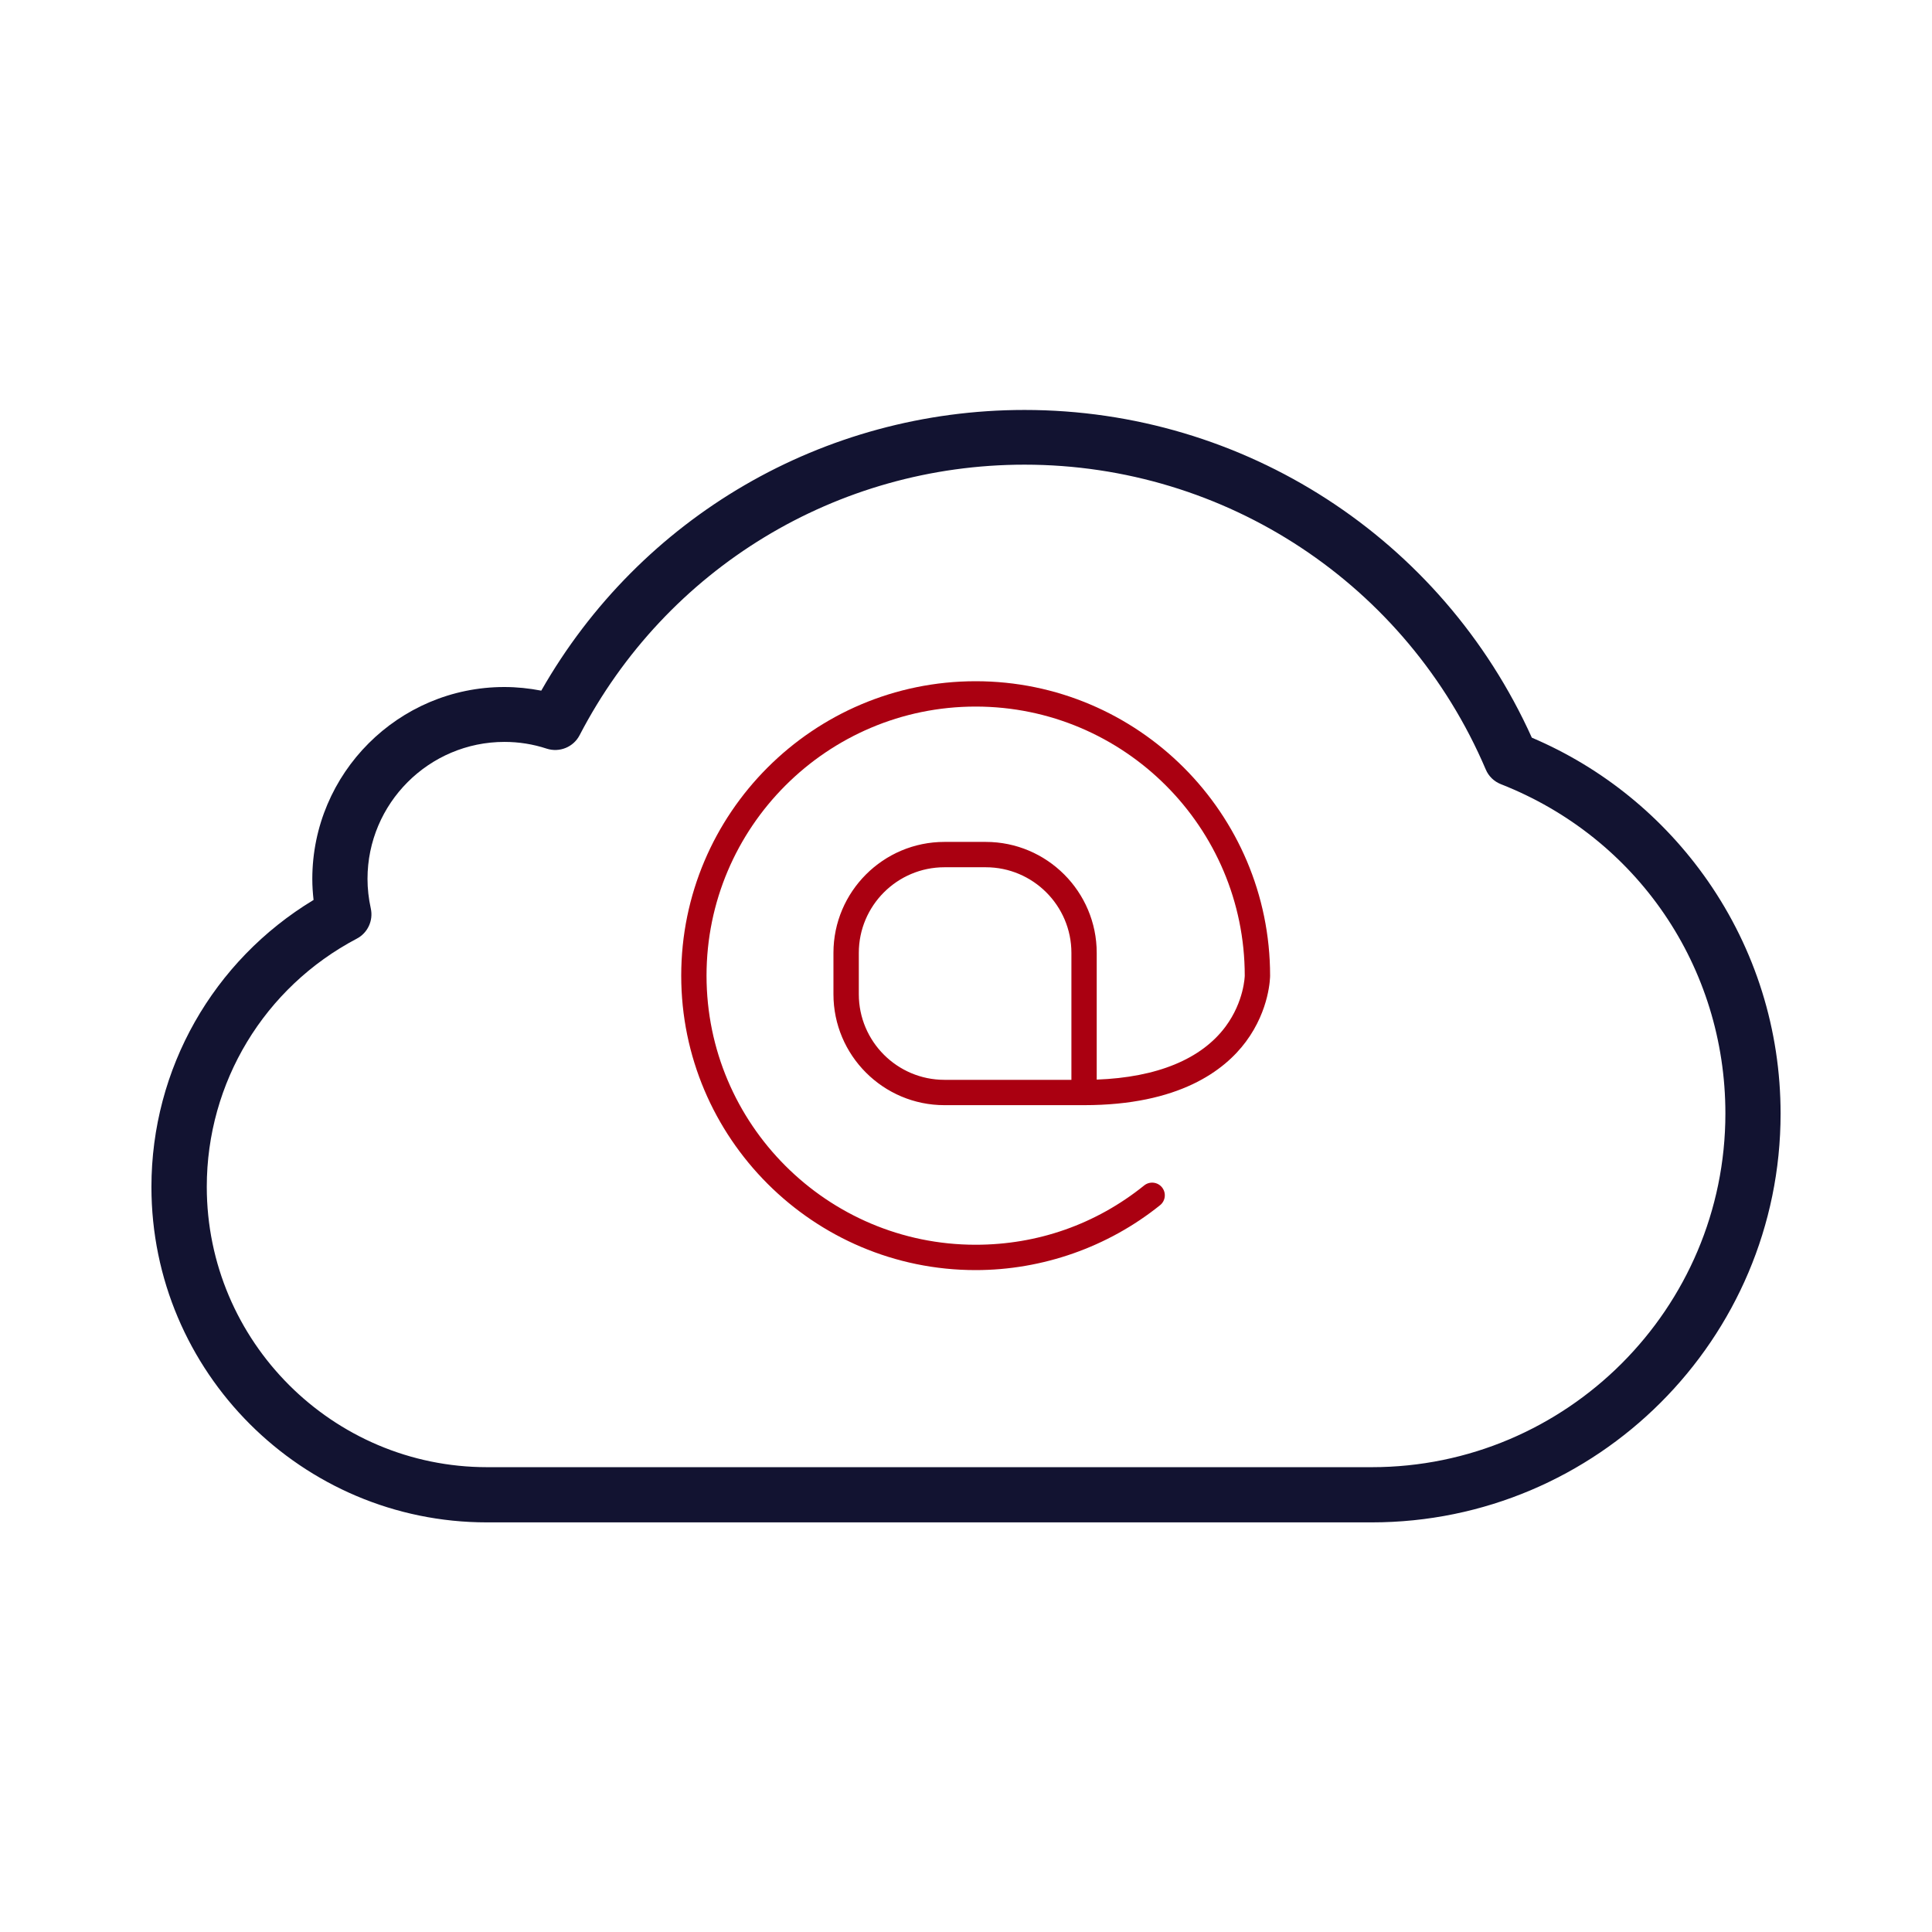 <svg width="100" height="100" viewBox="0 0 100 100" fill="none" xmlns="http://www.w3.org/2000/svg">
<path d="M71.001 78.798H25.2C15.627 78.798 7.838 71.008 7.838 61.436C7.838 55.323 11.029 49.723 16.23 46.581C16.189 46.215 16.165 45.857 16.165 45.499C16.165 40.021 20.625 35.56 26.103 35.56C26.746 35.56 27.381 35.626 28.016 35.748C33.144 26.753 42.626 21.219 53.029 21.219C64.391 21.219 74.631 27.86 79.287 38.181C82.958 39.744 86.1 42.3 88.395 45.596C90.861 49.145 92.163 53.313 92.163 57.643C92.163 69.307 82.673 78.798 71.001 78.798ZM26.111 38.401C22.204 38.401 19.022 41.584 19.022 45.491C19.022 45.987 19.079 46.508 19.192 47.021C19.331 47.648 19.03 48.291 18.468 48.584C13.674 51.107 10.703 56.031 10.703 61.428C10.703 69.429 17.215 75.941 25.216 75.941H71.001C81.094 75.941 89.306 67.728 89.306 57.635C89.306 50.057 84.748 43.366 77.691 40.591C77.333 40.452 77.048 40.176 76.902 39.826C72.816 30.245 63.447 24.051 53.029 24.051C43.318 24.051 34.487 29.415 30.002 38.051C29.684 38.67 28.96 38.963 28.301 38.751C27.584 38.515 26.852 38.401 26.111 38.401Z" fill="#121331"/>
<path d="M50.5 35.26C42.097 35.26 35.26 42.097 35.26 50.5C35.26 58.903 42.097 65.74 50.5 65.74C53.964 65.74 57.353 64.546 60.046 62.38C60.328 62.153 60.373 61.741 60.146 61.458C59.918 61.176 59.506 61.131 59.223 61.358C56.727 63.367 53.71 64.428 50.499 64.428C42.818 64.428 36.57 58.18 36.57 50.5C36.57 42.821 42.819 36.572 50.5 36.572C58.181 36.572 64.428 42.819 64.428 50.5C64.428 50.513 64.401 51.831 63.436 53.133C62.183 54.822 59.885 55.765 56.766 55.88V49.321C56.766 46.153 54.19 43.577 51.022 43.577H48.883C45.716 43.577 43.139 46.153 43.139 49.321V51.46C43.139 54.627 45.716 57.203 48.883 57.203H56.11C61.019 57.203 63.376 55.415 64.489 53.915C65.726 52.248 65.74 50.57 65.74 50.5C65.74 42.097 58.903 35.26 50.5 35.26ZM44.452 51.46V49.321C44.452 46.877 46.44 44.889 48.884 44.889H51.023C53.467 44.889 55.456 46.877 55.456 49.321V55.892H48.884C46.44 55.892 44.452 53.904 44.452 51.46Z" fill="#AA0011"/>
</svg>
